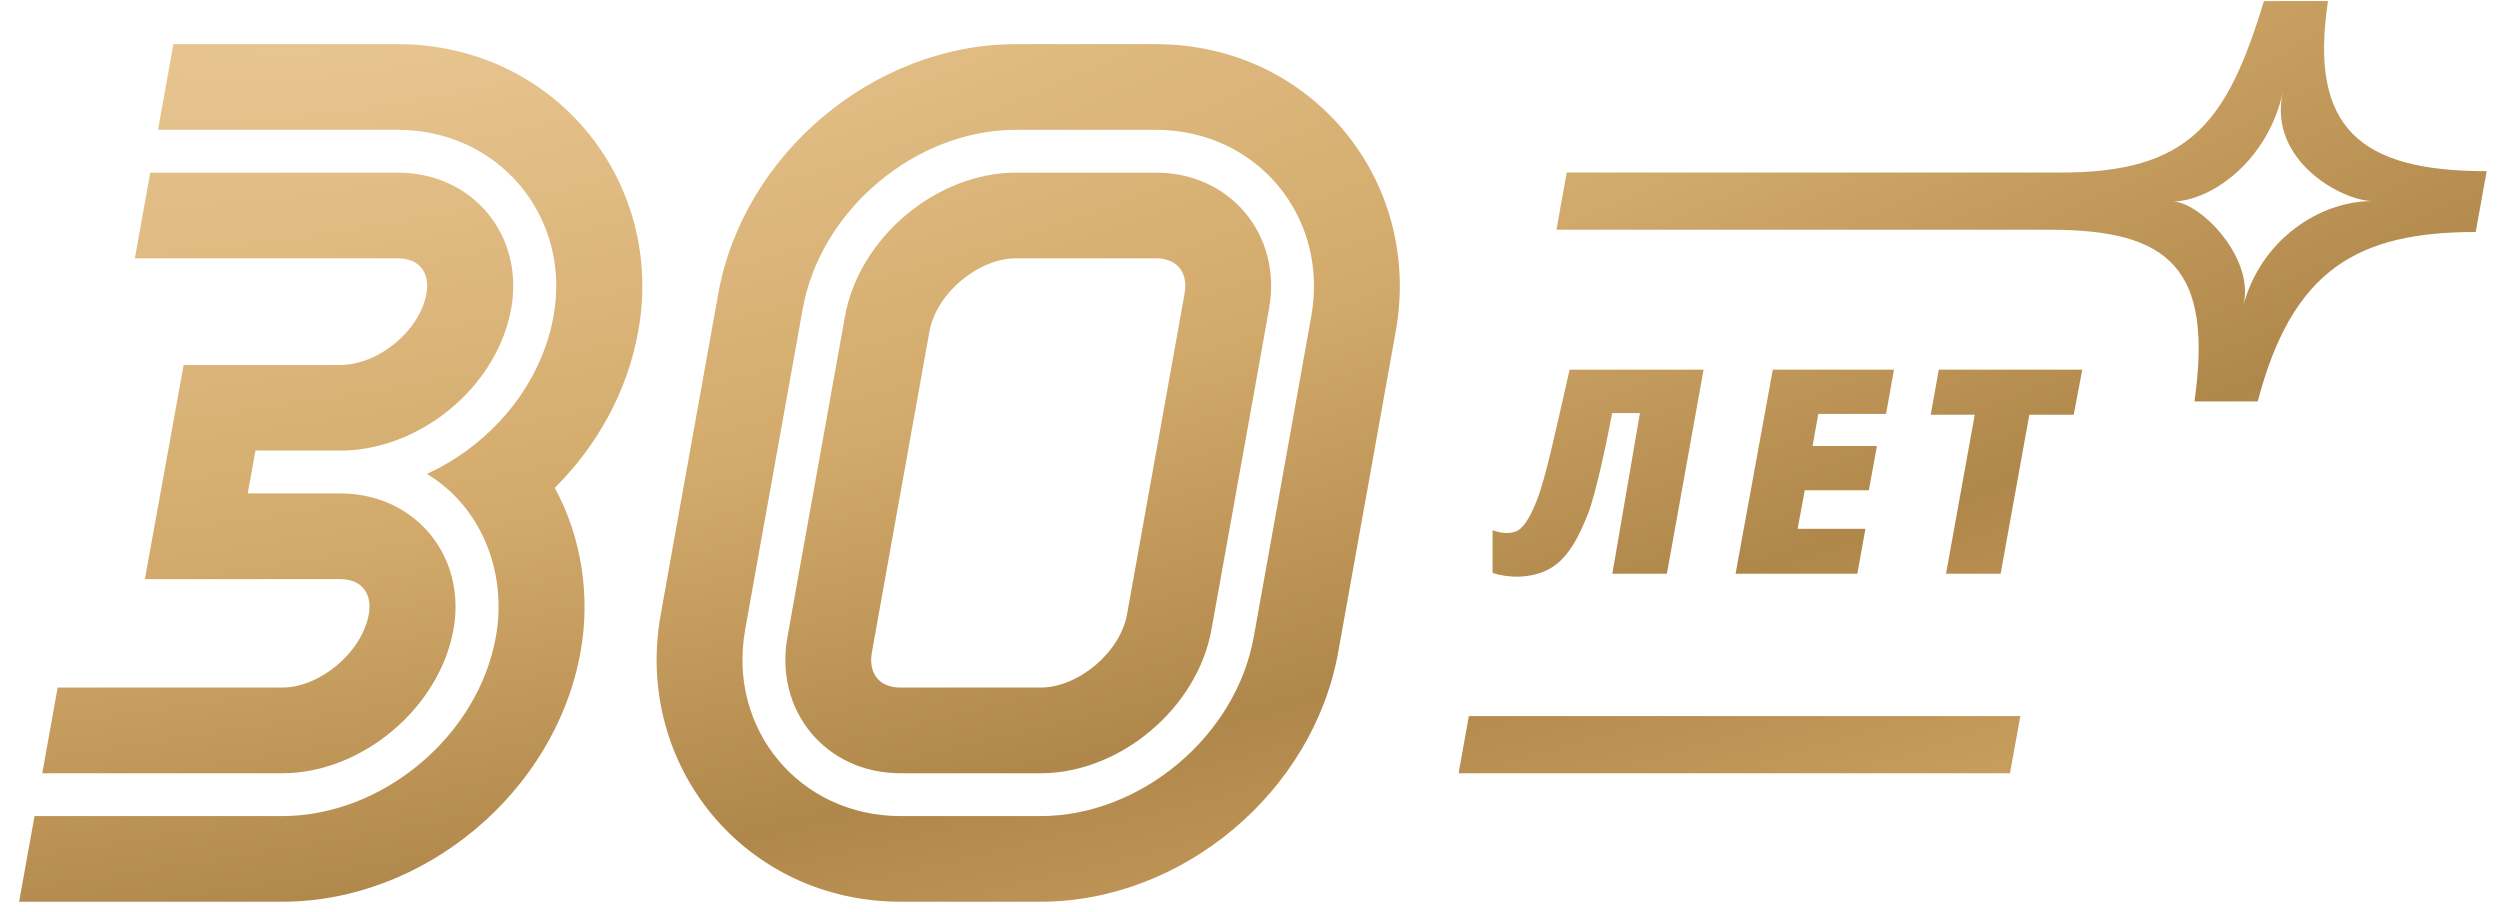 <svg width="74" height="27" viewBox="0 0 74 27" fill="none" xmlns="http://www.w3.org/2000/svg">
<path d="M11.771 1.307C16.374 1.307 19.69 5.323 18.895 9.79C18.571 11.609 17.66 13.206 16.422 14.44C17.228 15.924 17.476 17.663 17.186 19.286C16.444 23.452 12.55 26.691 8.352 26.691H0.566L1.022 24.156H8.352C11.31 24.156 14.152 21.802 14.679 18.843C14.852 17.87 14.737 16.873 14.354 16.001C14.002 15.201 13.425 14.505 12.638 14.028C13.45 13.656 14.192 13.119 14.802 12.461C15.603 11.597 16.177 10.525 16.387 9.348C16.909 6.416 14.771 3.843 11.771 3.843H4.677L5.133 1.307H11.771Z" fill="url(#paint0_radial_5937_23338)"/>
<path fill-rule="evenodd" clip-rule="evenodd" d="M34.213 5.11C36.427 5.11 37.95 6.959 37.565 9.127C37.286 10.702 37.004 12.268 36.721 13.838C36.435 15.421 36.149 17.01 35.862 18.622C35.444 20.978 33.135 22.889 30.802 22.889H26.658C24.444 22.889 22.921 21.04 23.306 18.872C23.585 17.297 23.867 15.732 24.15 14.162C24.436 12.579 24.722 10.989 25.009 9.377C25.427 7.021 27.736 5.11 30.069 5.11H34.213ZM30.069 7.646C28.972 7.646 27.714 8.67 27.51 9.819C27.22 11.449 26.936 13.03 26.652 14.604L26.651 14.604C26.37 16.166 26.09 17.722 25.807 19.314C25.74 19.689 25.846 19.934 25.962 20.074C26.076 20.211 26.287 20.352 26.658 20.352H30.802C31.899 20.352 33.157 19.328 33.361 18.179C33.651 16.55 33.935 14.97 34.219 13.396L34.22 13.396C34.501 11.834 34.782 10.277 35.065 8.684C35.131 8.309 35.026 8.065 34.909 7.925C34.795 7.788 34.584 7.646 34.213 7.646H30.069Z" fill="url(#paint1_radial_5937_23338)"/>
<path fill-rule="evenodd" clip-rule="evenodd" d="M34.213 1.307C38.804 1.307 42.11 5.323 41.317 9.79C40.994 11.608 40.727 13.092 40.461 14.569L40.46 14.571C40.195 16.039 39.931 17.504 39.614 19.286C38.874 23.452 34.989 26.691 30.802 26.691H26.658C22.067 26.691 18.76 22.675 19.554 18.208C19.877 16.39 20.145 14.906 20.411 13.429V13.426C20.676 11.958 20.94 10.495 21.257 8.713C21.997 4.547 25.882 1.307 30.069 1.307H34.213ZM30.069 3.843C27.118 3.843 24.284 6.196 23.758 9.155C23.461 10.824 23.185 12.358 22.908 13.892V13.894C22.631 15.431 22.353 16.97 22.055 18.65C21.534 21.583 23.666 24.156 26.658 24.156H30.802C33.753 24.156 36.588 21.802 37.113 18.843C37.41 17.174 37.686 15.641 37.963 14.107V14.104L37.964 14.104C38.241 12.567 38.518 11.027 38.816 9.348C39.337 6.416 37.205 3.843 34.213 3.843H30.069Z" fill="url(#paint2_radial_5937_23338)"/>
<path d="M11.771 5.11C13.991 5.11 15.518 6.958 15.133 9.126C14.873 10.583 13.888 11.854 12.616 12.608C11.875 13.048 11.037 13.312 10.188 13.336H7.562L7.333 14.604H10.063V14.605H10.086C11.015 14.61 11.822 14.94 12.415 15.479C13.233 16.224 13.647 17.371 13.425 18.622C13.005 20.978 10.691 22.889 8.352 22.889H1.251L1.707 20.352H8.352C9.452 20.352 10.712 19.328 10.917 18.179C10.983 17.806 10.879 17.561 10.763 17.421C10.65 17.285 10.443 17.145 10.077 17.142H10.058L10.048 17.141L4.289 17.142L5.436 10.804L10.078 10.803C11.215 10.795 12.428 9.789 12.625 8.684C12.691 8.309 12.586 8.065 12.47 7.925C12.355 7.788 12.144 7.646 11.771 7.646H3.992L4.448 5.11H11.771Z" fill="url(#paint3_radial_5937_23338)"/>
<path d="M59.495 22.888H43.174L43.478 21.195H59.802L59.495 22.888Z" fill="url(#paint4_radial_5937_23338)"/>
<path d="M49.34 16.982H47.725L48.542 12.227H47.72C47.538 13.203 47.215 14.675 47.006 15.206C46.752 15.838 46.413 16.601 45.75 16.896C45.268 17.111 44.678 17.12 44.18 16.958V15.698C44.405 15.771 44.628 15.814 44.857 15.735C45.04 15.674 45.241 15.436 45.481 14.834C45.747 14.17 46.022 12.872 46.46 10.942H50.426L49.34 16.982Z" fill="url(#paint5_radial_5937_23338)"/>
<path d="M55.827 12.252H53.821L53.652 13.202H55.557L55.318 14.512H53.421L53.21 15.652H55.216L54.978 16.982H51.373L52.475 10.942H56.062L55.827 12.252Z" fill="url(#paint6_radial_5937_23338)"/>
<path d="M61.382 12.277H60.068L59.219 16.982H57.603L58.452 12.277H57.149L57.388 10.942H61.635L61.382 12.277Z" fill="url(#paint7_radial_5937_23338)"/>
<path fill-rule="evenodd" clip-rule="evenodd" d="M68.909 0.031C68.336 3.803 69.868 5.067 73.606 5.067L73.281 6.867C69.788 6.867 67.853 7.977 66.829 11.881H64.956C65.514 7.957 64.223 6.801 60.698 6.801H46.071L46.375 5.108H60.998C64.788 5.108 65.916 3.662 67.012 0.031H68.909ZM67.569 2.734C67.128 4.753 65.48 5.931 64.332 5.966C65.135 5.993 66.77 7.651 66.398 9.058C66.913 7.107 68.646 5.951 70.228 5.951C69.347 5.951 67.126 4.765 67.569 2.734Z" fill="url(#paint8_radial_5937_23338)"/>
<defs>
<radialGradient id="paint0_radial_5937_23338" cx="0" cy="0" r="1" gradientTransform="matrix(45.557 28.113 -118.115 34.908 12.462 -1.264)" gradientUnits="userSpaceOnUse">
<stop stop-color="#EBC995"/>
<stop offset="0.435" stop-color="#D2AA6B"/>
<stop offset="0.718" stop-color="#B0874A"/>
<stop offset="1" stop-color="#D2A767"/>
</radialGradient>
<radialGradient id="paint1_radial_5937_23338" cx="0" cy="0" r="1" gradientTransform="matrix(45.557 28.113 -118.115 34.908 12.462 -1.264)" gradientUnits="userSpaceOnUse">
<stop stop-color="#EBC995"/>
<stop offset="0.435" stop-color="#D2AA6B"/>
<stop offset="0.718" stop-color="#B0874A"/>
<stop offset="1" stop-color="#D2A767"/>
</radialGradient>
<radialGradient id="paint2_radial_5937_23338" cx="0" cy="0" r="1" gradientTransform="matrix(45.557 28.113 -118.115 34.908 12.462 -1.264)" gradientUnits="userSpaceOnUse">
<stop stop-color="#EBC995"/>
<stop offset="0.435" stop-color="#D2AA6B"/>
<stop offset="0.718" stop-color="#B0874A"/>
<stop offset="1" stop-color="#D2A767"/>
</radialGradient>
<radialGradient id="paint3_radial_5937_23338" cx="0" cy="0" r="1" gradientTransform="matrix(45.557 28.113 -118.115 34.908 12.462 -1.264)" gradientUnits="userSpaceOnUse">
<stop stop-color="#EBC995"/>
<stop offset="0.435" stop-color="#D2AA6B"/>
<stop offset="0.718" stop-color="#B0874A"/>
<stop offset="1" stop-color="#D2A767"/>
</radialGradient>
<radialGradient id="paint4_radial_5937_23338" cx="0" cy="0" r="1" gradientTransform="matrix(45.557 28.113 -118.115 34.908 12.462 -1.264)" gradientUnits="userSpaceOnUse">
<stop stop-color="#EBC995"/>
<stop offset="0.435" stop-color="#D2AA6B"/>
<stop offset="0.718" stop-color="#B0874A"/>
<stop offset="1" stop-color="#D2A767"/>
</radialGradient>
<radialGradient id="paint5_radial_5937_23338" cx="0" cy="0" r="1" gradientTransform="matrix(45.557 28.113 -118.115 34.908 12.462 -1.264)" gradientUnits="userSpaceOnUse">
<stop stop-color="#EBC995"/>
<stop offset="0.435" stop-color="#D2AA6B"/>
<stop offset="0.718" stop-color="#B0874A"/>
<stop offset="1" stop-color="#D2A767"/>
</radialGradient>
<radialGradient id="paint6_radial_5937_23338" cx="0" cy="0" r="1" gradientTransform="matrix(45.557 28.113 -118.115 34.908 12.462 -1.264)" gradientUnits="userSpaceOnUse">
<stop stop-color="#EBC995"/>
<stop offset="0.435" stop-color="#D2AA6B"/>
<stop offset="0.718" stop-color="#B0874A"/>
<stop offset="1" stop-color="#D2A767"/>
</radialGradient>
<radialGradient id="paint7_radial_5937_23338" cx="0" cy="0" r="1" gradientTransform="matrix(45.557 28.113 -118.115 34.908 12.462 -1.264)" gradientUnits="userSpaceOnUse">
<stop stop-color="#EBC995"/>
<stop offset="0.435" stop-color="#D2AA6B"/>
<stop offset="0.718" stop-color="#B0874A"/>
<stop offset="1" stop-color="#D2A767"/>
</radialGradient>
<radialGradient id="paint8_radial_5937_23338" cx="0" cy="0" r="1" gradientTransform="matrix(45.557 28.113 -118.115 34.908 12.462 -1.264)" gradientUnits="userSpaceOnUse">
<stop stop-color="#EBC995"/>
<stop offset="0.435" stop-color="#D2AA6B"/>
<stop offset="0.718" stop-color="#B0874A"/>
<stop offset="1" stop-color="#D2A767"/>
</radialGradient>
</defs>
</svg>
